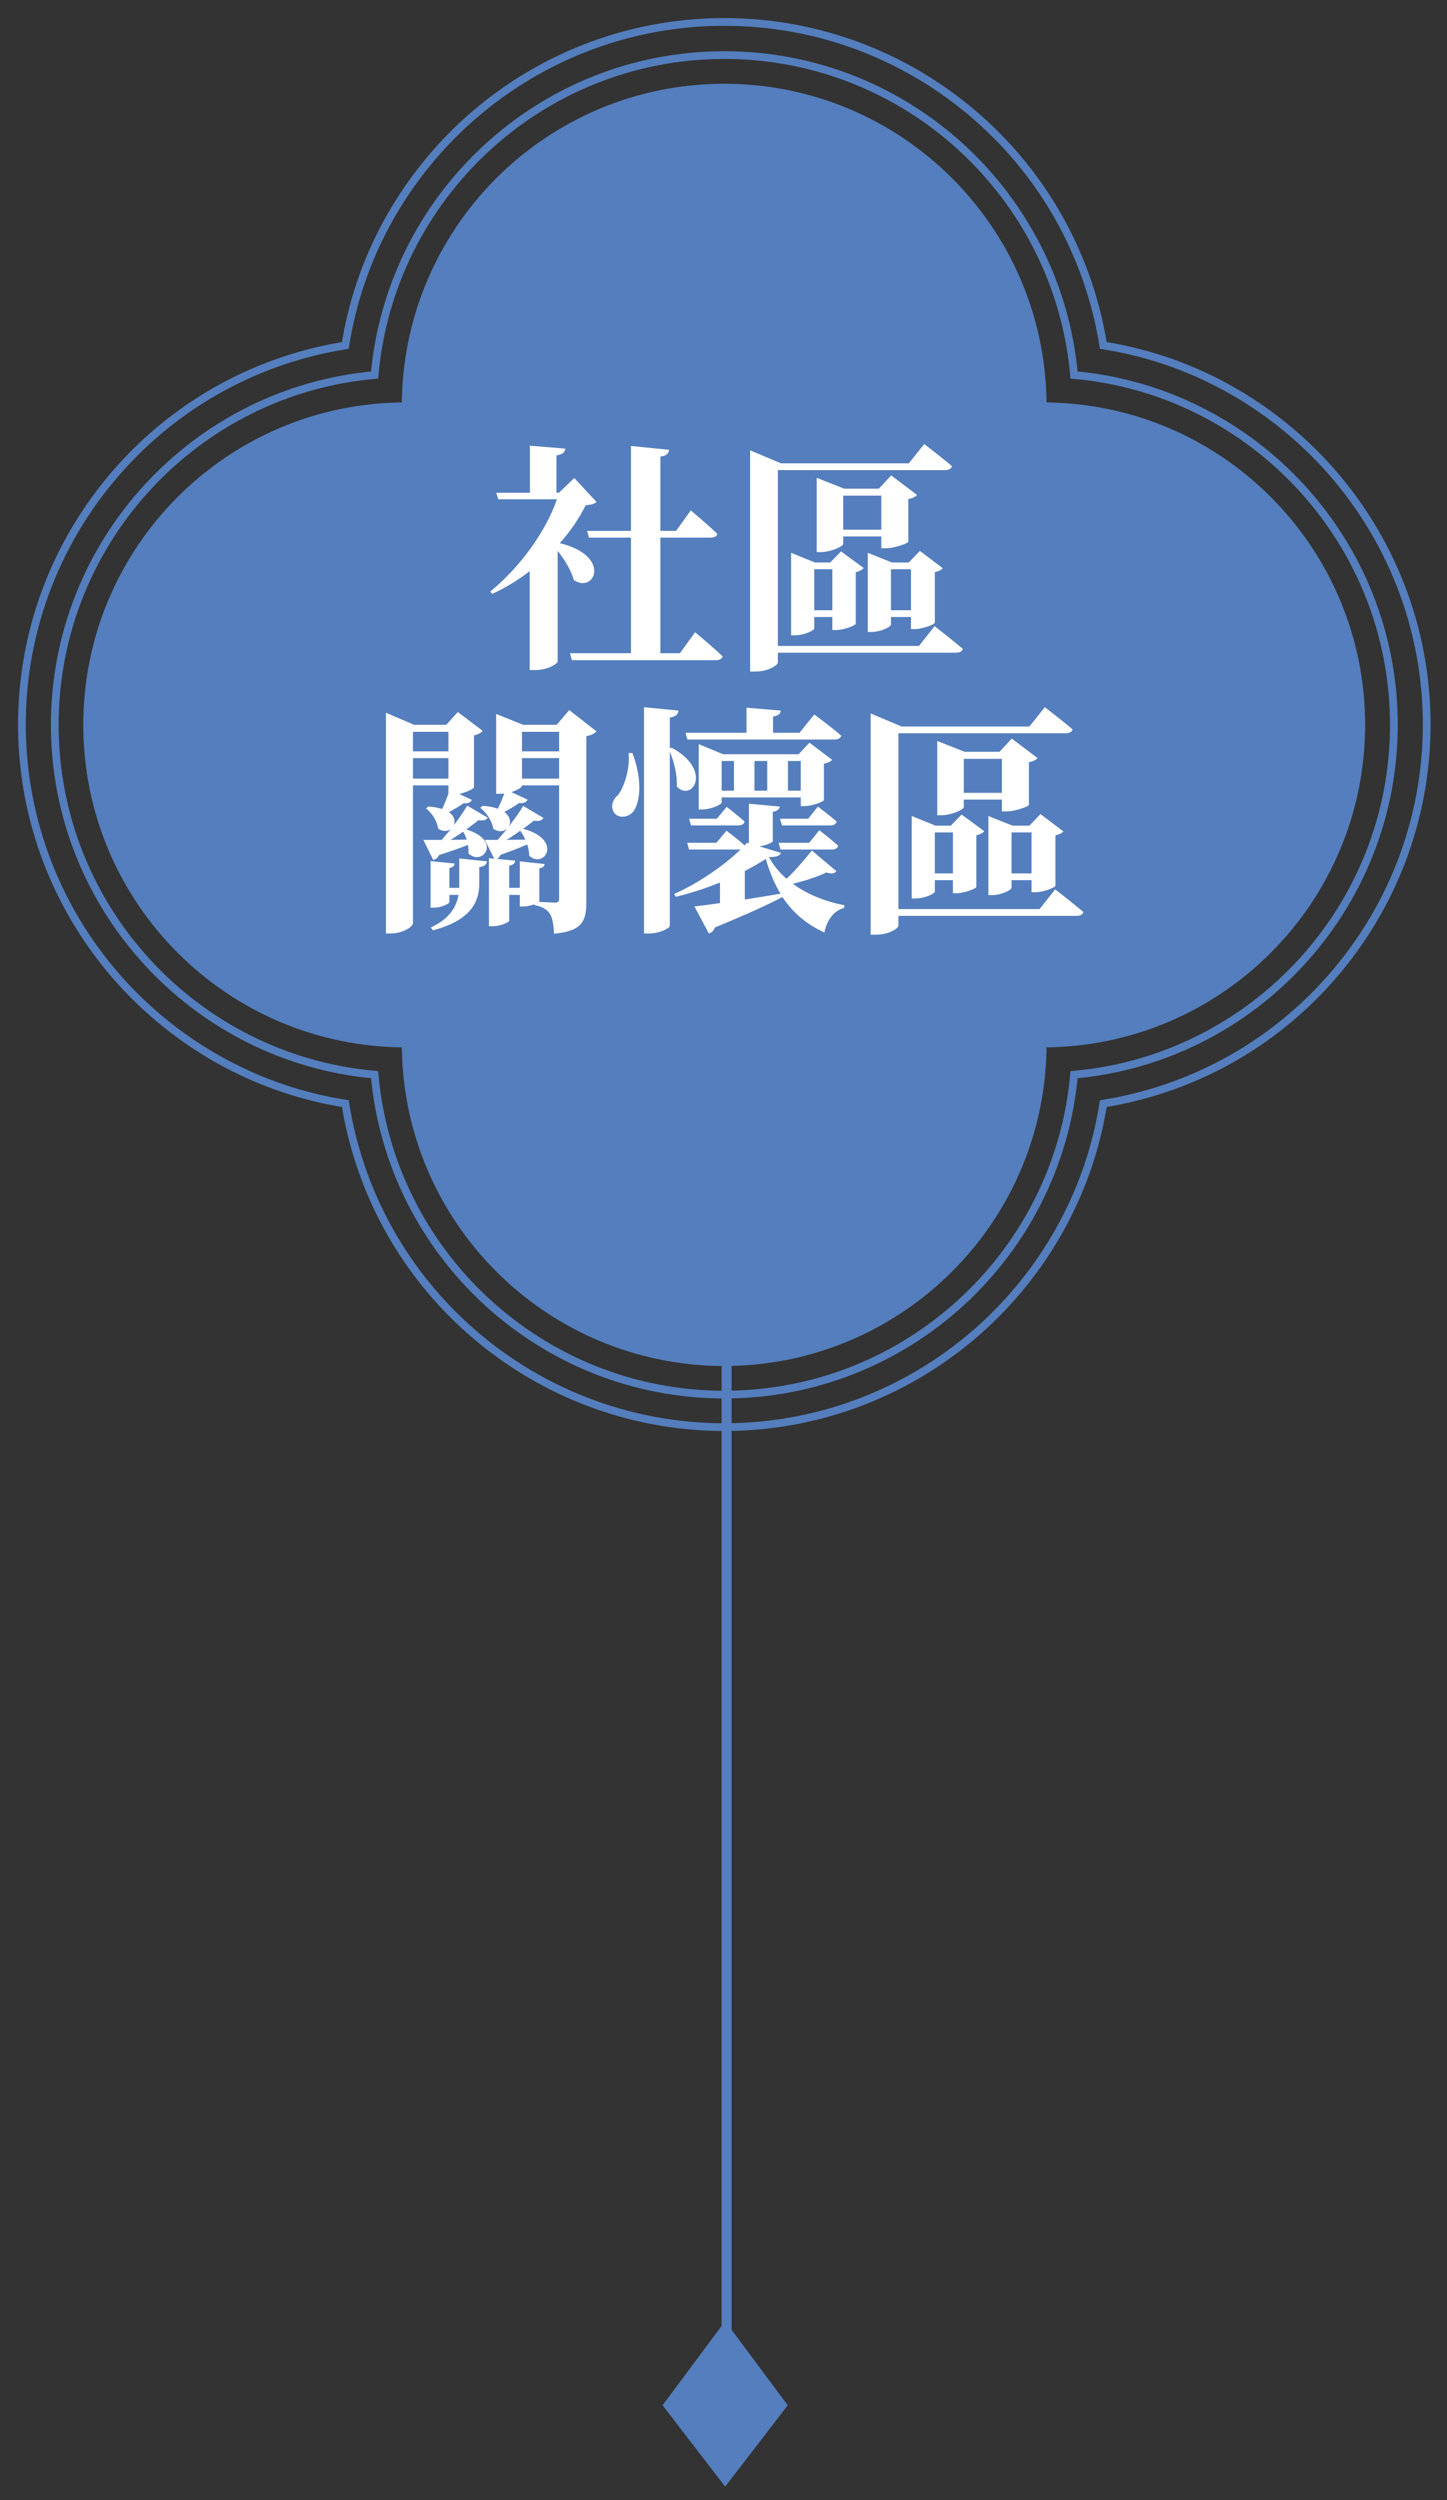 <svg width="66" height="114" viewBox="0 0 66 114" fill="none" xmlns="http://www.w3.org/2000/svg">
<rect x="0" y="0" width="66" height="114" fill="#333333" stroke="none"/>
<path d="M47.56 18.525C47.56 10.504 41.052 3.996 33.032 3.996C25.011 3.996 18.503 10.504 18.503 18.525C10.483 18.525 3.975 25.033 3.975 33.053C3.975 41.074 10.483 47.582 18.503 47.582C18.503 55.602 25.011 62.11 33.032 62.11C41.052 62.11 47.56 55.602 47.56 47.582C55.581 47.582 62.089 41.074 62.089 33.053C62.089 25.033 55.581 18.525 47.56 18.525Z" fill="#547EBD"/>
<path d="M33.037 65.074C28.649 65.074 24.438 63.428 21.192 60.448C18.271 57.765 16.374 54.207 15.751 50.323C11.882 49.715 8.324 47.803 5.625 44.882C2.646 41.635 1 37.44 1 33.037C1 28.634 2.646 24.438 5.625 21.192C8.309 18.271 11.867 16.374 15.751 15.751C16.359 11.882 18.271 8.324 21.192 5.625C24.438 2.646 28.634 1 33.037 1C37.44 1 41.635 2.646 44.882 5.625C47.803 8.309 49.7 11.867 50.323 15.751C54.192 16.359 57.75 18.271 60.448 21.192C63.428 24.438 65.074 28.634 65.074 33.037C65.074 37.44 63.428 41.635 60.448 44.882C57.765 47.803 54.207 49.7 50.323 50.323C49.715 54.192 47.803 57.75 44.882 60.448C41.635 63.428 37.425 65.074 33.037 65.074Z" stroke="#547EBD" stroke-width="0.353" stroke-miterlimit="10"/>
<path d="M33.038 63.591C24.691 63.591 17.812 57.172 17.086 49.003C8.917 48.277 2.498 41.398 2.498 33.051C2.498 24.705 8.917 17.826 17.086 17.1C17.812 8.931 24.691 2.512 33.038 2.512C41.384 2.512 48.263 8.931 48.989 17.1C57.158 17.826 63.577 24.705 63.577 33.051C63.577 41.398 57.158 48.277 48.989 49.003C48.263 57.172 41.384 63.591 33.038 63.591Z" stroke="#547EBD" stroke-width="0.353" stroke-miterlimit="10"/>
<path d="M47.56 18.525C47.56 10.504 41.052 3.996 33.032 3.996C25.011 3.996 18.503 10.504 18.503 18.525C10.483 18.525 3.975 25.033 3.975 33.053C3.975 41.074 10.483 47.582 18.503 47.582C18.503 55.602 25.011 62.11 33.032 62.11C41.052 62.11 47.56 55.602 47.56 47.582C55.581 47.582 62.089 41.074 62.089 33.053C62.089 25.033 55.581 18.525 47.56 18.525Z" stroke="#547EBD" stroke-width="0.353" stroke-miterlimit="10"/>
<path d="M26.195 21.798L27.207 22.887C27.108 22.986 26.976 23.008 26.712 23.041C26.426 23.624 26.019 24.218 25.535 24.768C27.911 25.34 27.13 27.089 26.173 26.451C26.052 26.011 25.755 25.516 25.436 25.12V30.169C25.436 30.246 25.018 30.554 24.402 30.554H24.16V26.044C23.632 26.451 23.06 26.803 22.455 27.078L22.356 26.979C23.742 25.846 24.908 24.207 25.403 22.766H22.73L22.631 22.469H24.171V20.324L25.788 20.456C25.766 20.61 25.678 20.72 25.381 20.764V22.469H25.491L26.195 21.798ZM31.013 29.784L31.706 28.827C31.706 28.827 32.498 29.487 32.96 29.927C32.927 30.048 32.806 30.103 32.652 30.103H26.085L25.997 29.784H28.78V24.515H26.866L26.778 24.207H28.78V20.335L30.518 20.511C30.496 20.676 30.408 20.786 30.122 20.819V24.207H30.837L31.508 23.272C31.508 23.272 32.267 23.91 32.718 24.339C32.696 24.46 32.575 24.515 32.41 24.515H30.122V29.784H31.013ZM41.914 29.454L42.629 28.552C42.629 28.552 43.421 29.168 43.916 29.586C43.883 29.707 43.762 29.762 43.608 29.762H35.479V30.213C35.479 30.312 35.083 30.62 34.445 30.62H34.214V20.533L35.622 21.127H41.452L42.156 20.247C42.156 20.247 42.937 20.841 43.421 21.259C43.388 21.38 43.267 21.435 43.113 21.435H35.479V29.454H41.914ZM40.638 27.826H41.551V25.956H40.638V27.826ZM41.738 28.684H41.551V28.134H40.638V28.475C40.638 28.585 40.176 28.816 39.736 28.816H39.582V25.208L40.682 25.648H41.452L41.958 25.12L43.003 25.912C42.948 25.978 42.816 26.055 42.64 26.088V28.387C42.629 28.475 42.079 28.684 41.738 28.684ZM37.14 27.826H37.965V25.956H37.14V27.826ZM38.141 28.728H37.965V28.134H37.14V28.651C37.14 28.75 36.678 28.97 36.227 28.97H36.084V25.208L37.173 25.648H37.866L38.361 25.142L39.395 25.901C39.34 25.967 39.208 26.055 39.032 26.088V28.442C39.021 28.519 38.493 28.728 38.141 28.728ZM38.46 24.152H40.198V22.601H38.46V24.152ZM40.198 24.999V24.46H38.46V24.801C38.46 24.911 37.91 25.175 37.415 25.175H37.25V21.787L38.504 22.282H40.088L40.649 21.677L41.826 22.568C41.76 22.645 41.628 22.722 41.43 22.755V24.702C41.419 24.779 40.792 24.999 40.407 24.999H40.198ZM20.552 38.297L21.289 38.286C21.245 38.154 21.19 38.033 21.124 37.923C20.937 38.055 20.75 38.176 20.552 38.297ZM18.836 35.503H20.453V34.568H18.836V35.503ZM20.453 33.369H18.836V34.26H20.453V33.369ZM19.76 39.21L19.309 38.297C19.507 38.297 19.804 38.297 20.145 38.297C20.277 38.143 20.42 37.978 20.563 37.802C20.42 37.912 20.2 37.934 19.98 37.78C19.947 37.45 19.694 37.054 19.43 36.867L19.529 36.779C19.793 36.79 20.002 36.834 20.167 36.889C20.277 36.658 20.376 36.405 20.453 36.196V35.811H18.836V42.092C18.836 42.257 18.374 42.565 17.824 42.565H17.604V32.5L18.891 33.05H20.354L20.882 32.467L22.015 33.325C21.96 33.402 21.817 33.49 21.619 33.534V35.91C21.608 35.965 21.267 36.13 20.948 36.207L21.52 36.471C21.498 36.559 21.355 36.658 21.146 36.625C20.992 36.746 20.728 36.889 20.475 37.032C20.728 37.208 20.772 37.439 20.706 37.626C20.948 37.296 21.179 36.966 21.311 36.735L22.246 37.285C22.202 37.373 22.037 37.45 21.828 37.395C21.685 37.516 21.487 37.659 21.267 37.824C22.928 38.319 22.004 39.529 21.366 38.913C21.377 38.792 21.366 38.66 21.344 38.528C21.036 38.649 20.607 38.803 20.024 38.99C19.958 39.133 19.87 39.188 19.76 39.21ZM20.948 40.332V39.144L22.213 39.276C22.191 39.408 22.114 39.507 21.861 39.54V40.343C21.839 41.135 21.476 41.96 19.749 42.422L19.65 42.29C20.508 41.894 20.816 41.355 20.915 40.805H20.497V41.135C20.497 41.212 20.112 41.388 19.804 41.388H19.639V39.265L20.739 39.375C20.728 39.474 20.662 39.551 20.497 39.584V40.486H20.948V40.332ZM24.6 39.595V41.091C24.6 41.102 24.589 41.113 24.578 41.124C24.82 41.135 25.194 41.157 25.315 41.157C25.469 41.157 25.502 41.091 25.502 40.97V35.811H23.808V35.833C23.808 35.899 23.599 36.031 23.324 36.119L24.061 36.46C24.028 36.559 23.896 36.647 23.676 36.614C23.522 36.735 23.269 36.878 23.005 37.021C23.291 37.241 23.313 37.527 23.192 37.703C23.467 37.351 23.72 36.999 23.863 36.746L24.787 37.296C24.743 37.395 24.578 37.472 24.358 37.417C24.226 37.516 24.061 37.648 23.863 37.791C25.7 38.286 24.831 39.639 24.138 39.023C24.138 38.858 24.105 38.682 24.05 38.506C23.764 38.627 23.368 38.792 22.829 38.979C22.785 39.078 22.73 39.133 22.675 39.166L23.5 39.243C23.489 39.364 23.412 39.441 23.225 39.474V40.486H23.709V39.276L24.842 39.397C24.831 39.496 24.776 39.562 24.6 39.595ZM23.731 37.879C23.533 38.022 23.324 38.165 23.104 38.297C23.379 38.297 23.665 38.286 23.962 38.286C23.896 38.132 23.808 38 23.731 37.879ZM25.502 34.568H23.808V35.503H25.502V34.568ZM25.502 33.369H23.808V34.26H25.502V33.369ZM25.964 32.379L27.207 33.347C27.13 33.435 26.965 33.534 26.745 33.567V41.102C26.745 41.982 26.58 42.455 25.271 42.576C25.249 42.18 25.205 41.861 25.084 41.674C24.952 41.476 24.787 41.355 24.369 41.267V41.234C24.226 41.289 24.039 41.333 23.874 41.333H23.709V40.805H23.225V41.982C23.225 42.059 22.807 42.235 22.488 42.235H22.301V39.133L22.543 39.155L22.114 38.297C22.257 38.297 22.455 38.297 22.697 38.297C22.84 38.143 22.994 37.956 23.148 37.769C23.005 37.912 22.763 37.967 22.499 37.791C22.455 37.45 22.18 37.043 21.905 36.834L22.015 36.746C22.301 36.757 22.532 36.812 22.708 36.878C22.818 36.647 22.928 36.383 23.005 36.185C22.939 36.196 22.862 36.196 22.796 36.196H22.631V32.555L23.863 33.05H25.392L25.964 32.379ZM31.354 33.721L31.266 33.413H34.049V32.269L35.611 32.401C35.6 32.533 35.512 32.632 35.259 32.676V33.413H36.469L37.14 32.577C37.14 32.577 37.899 33.138 38.372 33.545C38.339 33.666 38.218 33.721 38.064 33.721H31.354ZM35.941 36.053H36.524V34.7H35.941V36.053ZM32.916 34.7V36.053H33.477V34.7H32.916ZM34.995 34.7H34.412V36.053H34.995V34.7ZM36.524 36.757V36.361H32.916V36.592C32.916 36.68 32.443 36.911 32.014 36.911H31.871V33.93L32.982 34.392H36.425L36.92 33.864L37.954 34.645C37.899 34.711 37.767 34.788 37.58 34.821V36.482C37.569 36.559 37.041 36.757 36.7 36.757H36.524ZM31.431 37.329H32.696L33.147 36.79C33.147 36.79 33.642 37.175 33.961 37.461C33.939 37.582 33.829 37.637 33.675 37.637H31.519L31.431 37.329ZM37.877 37.637H35.666L35.578 37.329H36.865L37.305 36.779C37.305 36.779 37.833 37.175 38.163 37.461C38.13 37.582 38.031 37.637 37.877 37.637ZM35.6 38.737L35.512 38.429H36.909L37.371 37.857C37.371 37.857 37.899 38.264 38.229 38.561C38.207 38.682 38.097 38.737 37.954 38.737H35.6ZM28.67 34.337H28.846C29.297 35.536 29.209 36.493 28.923 36.955C28.703 37.285 28.208 37.351 27.999 37.043C27.834 36.768 27.944 36.46 28.197 36.24C28.461 35.899 28.747 35.052 28.67 34.337ZM30.551 34.117L30.639 34.095C32.531 35.129 31.563 36.592 30.87 35.866C30.903 35.349 30.738 34.722 30.551 34.271V42.213C30.551 42.334 30.056 42.565 29.616 42.565H29.374V32.247L30.947 32.401C30.925 32.566 30.837 32.676 30.551 32.72V34.117ZM33.972 39.716V41.014C34.489 40.937 35.039 40.849 35.6 40.75C35.325 40.299 35.105 39.771 34.929 39.166C34.654 39.342 34.335 39.529 33.972 39.716ZM37.03 38.781L38.152 39.727C38.053 39.837 37.932 39.859 37.69 39.782C37.25 40.002 36.645 40.178 36.161 40.299C36.821 40.783 37.657 41.113 38.515 41.278L38.504 41.399C38.053 41.52 37.723 41.916 37.602 42.521C36.788 42.147 36.161 41.619 35.688 40.904C35.017 41.256 34.027 41.707 32.608 42.29C32.553 42.444 32.454 42.532 32.333 42.565L31.673 41.333C31.937 41.3 32.344 41.256 32.839 41.179V40.244C32.201 40.497 31.519 40.728 30.826 40.893L30.749 40.761C31.882 40.266 33.081 39.419 33.785 38.726C33.752 38.737 33.719 38.737 33.686 38.737H31.431L31.343 38.429H32.674L33.136 37.879C33.136 37.879 33.642 38.253 33.961 38.55L34.071 38.429L34.159 38.451V36.647L35.567 36.779C35.545 36.889 35.468 36.977 35.248 37.021V38.352C35.248 38.418 34.951 38.539 34.643 38.594L35.622 38.891C35.567 39.023 35.402 39.089 35.072 39.078C35.27 39.452 35.545 39.782 35.875 40.068C36.238 39.738 36.678 39.221 37.03 38.781ZM47.414 41.454L48.129 40.552C48.129 40.552 48.921 41.168 49.416 41.586C49.383 41.707 49.262 41.762 49.108 41.762H40.979V42.213C40.979 42.312 40.583 42.62 39.945 42.62H39.714V32.533L41.122 33.127H46.952L47.656 32.247C47.656 32.247 48.437 32.841 48.921 33.259C48.888 33.38 48.767 33.435 48.613 33.435H40.979V41.454H47.414ZM46.138 39.826H47.051V37.956H46.138V39.826ZM47.238 40.684H47.051V40.134H46.138V40.475C46.138 40.585 45.676 40.816 45.236 40.816H45.082V37.208L46.182 37.648H46.952L47.458 37.12L48.503 37.912C48.448 37.978 48.316 38.055 48.14 38.088V40.387C48.129 40.475 47.579 40.684 47.238 40.684ZM42.64 39.826H43.465V37.956H42.64V39.826ZM43.641 40.728H43.465V40.134H42.64V40.651C42.64 40.75 42.178 40.97 41.727 40.97H41.584V37.208L42.673 37.648H43.366L43.861 37.142L44.895 37.901C44.84 37.967 44.708 38.055 44.532 38.088V40.442C44.521 40.519 43.993 40.728 43.641 40.728ZM43.96 36.152H45.698V34.601H43.96V36.152ZM45.698 36.999V36.46H43.96V36.801C43.96 36.911 43.41 37.175 42.915 37.175H42.75V33.787L44.004 34.282H45.588L46.149 33.677L47.326 34.568C47.26 34.645 47.128 34.722 46.93 34.755V36.702C46.919 36.779 46.292 36.999 45.907 36.999H45.698Z" fill="white"/>
<path d="M33.141 60.691L33.141 112.728" stroke="#547EBD" stroke-width="0.456"/>
<path d="M33.076 105.84L35.93 109.676L33.076 113.386L30.222 109.676L33.076 105.84Z" fill="#547EBD"/>
</svg>
